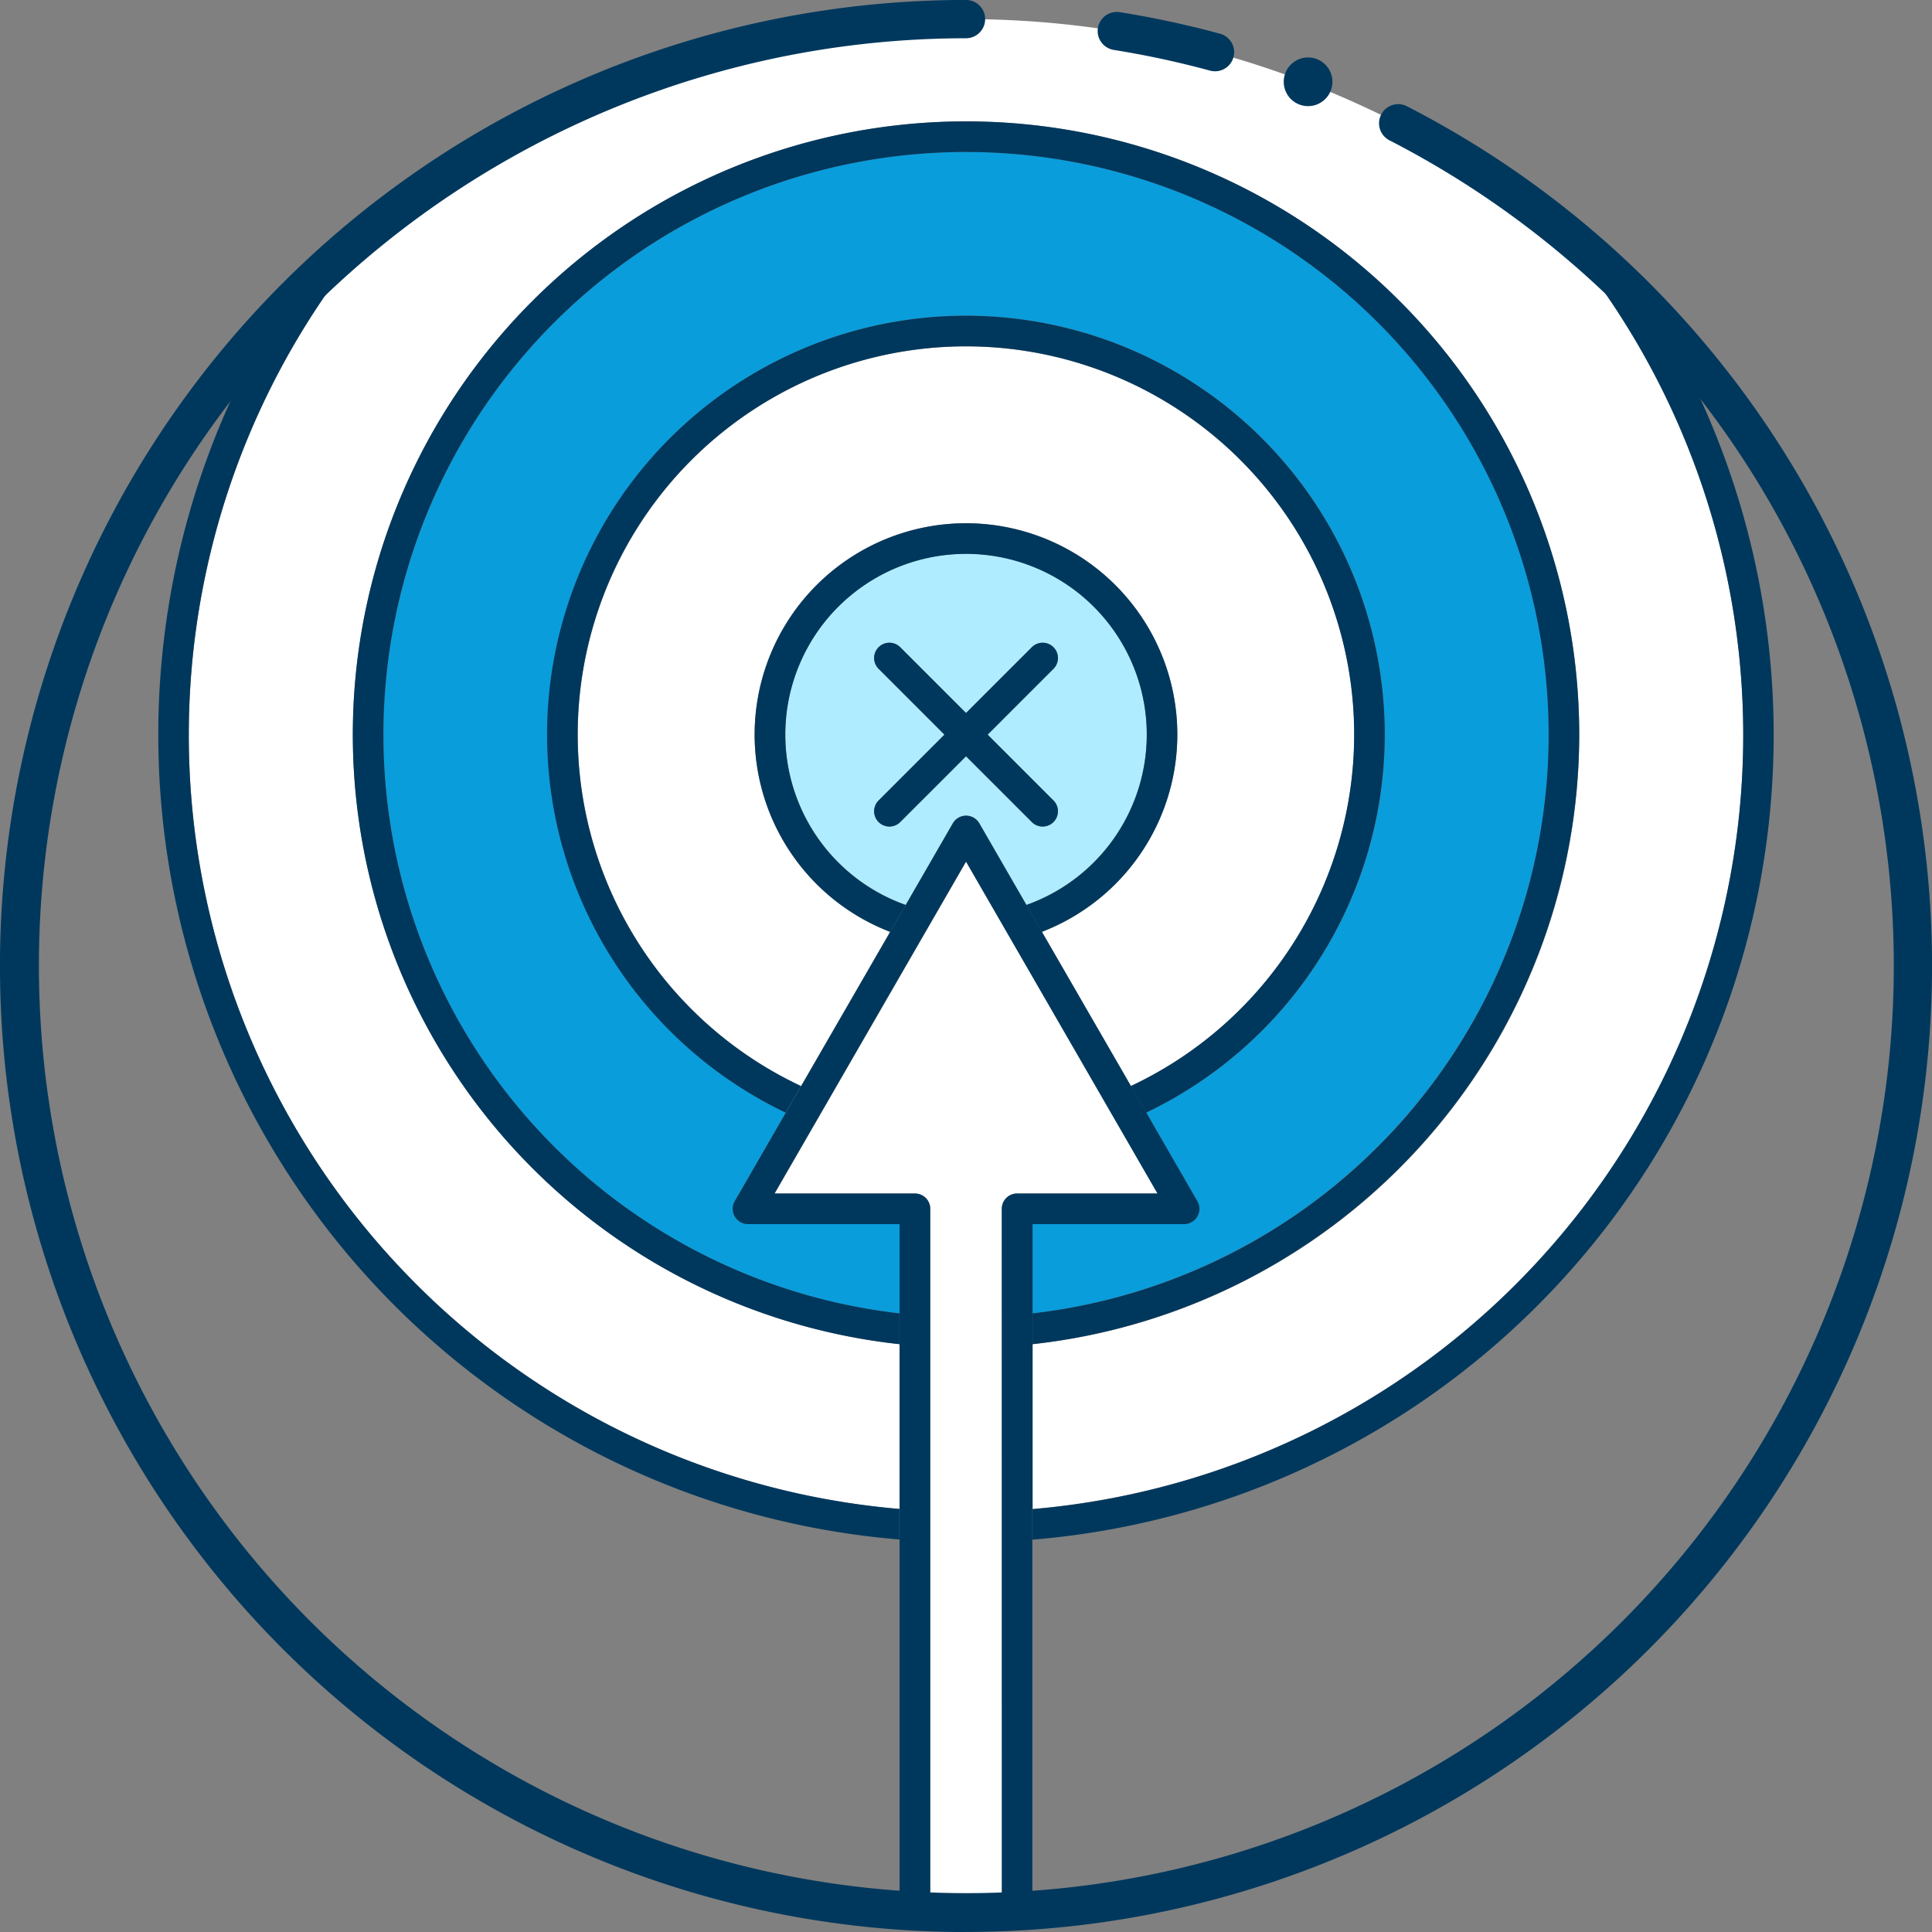 <svg xmlns="http://www.w3.org/2000/svg" width="45.398" height="45.398" viewBox="0 0 45.398 45.398"><rect x="0" y="0" width="45.398" height="45.398" fill="#808080" stroke="none"/><g id="icon_fiabilite" data-name="icon fiabilite" transform="translate(0)"><g id="Groupe_12689" data-name="Groupe 12689" transform="translate(0.45 0.449)"><g id="Groupe_12405" data-name="Groupe 12405"><path id="Trac&#xE9;_13958" data-name="Trac&#xE9; 13958" d="M2552.147,1670.754a18.973,18.973,0,0,1-14.754,28.6v8.715a22.248,22.248,0,0,0,14.754-37.319Z" transform="translate(-2513.579 -1663.628)" fill="none"></path><path id="Trac&#xE9;_13959" data-name="Trac&#xE9; 13959" d="M2275.549,1680.441a18.865,18.865,0,0,1,2.664-9.687,22.248,22.248,0,0,0,14.754,37.318v-8.714A19.007,19.007,0,0,1,2275.549,1680.441Z" transform="translate(-2272.281 -1663.628)" fill="none"></path><path id="Trac&#xE9;_13960" data-name="Trac&#xE9; 13960" d="M2333.366,1626.428v-3.872a14.409,14.409,0,1,1,3.127,0v3.872a18.252,18.252,0,0,0,12.045-30.361,22.248,22.248,0,0,0-27.218,0,18.252,18.252,0,0,0,12.045,30.361Z" transform="translate(-2312.679 -1591.419)" fill="#fff"></path><path id="Trac&#xE9;_13961" data-name="Trac&#xE9; 13961" d="M2394.957,1639.875a13.69,13.69,0,1,0-15.254,13.6v-2.1h-3.562a.359.359,0,0,1-.311-.539l1.2-2.08a9.842,9.842,0,1,1,8.47,0l1.2,2.08a.359.359,0,0,1-.311.539h-3.562v2.1A13.71,13.71,0,0,0,2394.957,1639.875Z" transform="translate(-2359.016 -1623.062)" fill="#099ddc"></path><path id="Trac&#xE9;_13962" data-name="Trac&#xE9; 13962" d="M2436.664,1686.15a9.123,9.123,0,1,0-13,8.259l2.093-3.625a4.966,4.966,0,1,1,3.564,0l2.093,3.625A9.135,9.135,0,0,0,2436.664,1686.15Z" transform="translate(-2405.291 -1669.337)" fill="#fff"></path><path id="Trac&#xE9;_13963" data-name="Trac&#xE9; 13963" d="M2481.2,1735.561a4.247,4.247,0,1,0-5.665,4l1.106-1.917a.36.36,0,0,1,.623,0l1.106,1.917A4.255,4.255,0,0,0,2481.2,1735.561Zm-2.193,1.547a.359.359,0,0,1-.508.508l-1.546-1.546-1.546,1.546a.359.359,0,0,1-.508-.508l1.546-1.547-1.546-1.546a.359.359,0,0,1,.508-.508l1.546,1.546,1.546-1.546a.359.359,0,0,1,.508.508l-1.547,1.546Z" transform="translate(-2454.702 -1718.748)" fill="#b0ecff"></path><path id="Trac&#xE9;_13964" data-name="Trac&#xE9; 13964" d="M2475.207,1819.979a.359.359,0,0,1,.359-.359h3.3l-4.5-7.8-4.5,7.8h3.3a.36.36,0,0,1,.359.359v16.527c.281.01.562.017.845.017s.564-.007.845-.017Z" transform="translate(-2452.112 -1792.024)" fill="#fff"></path></g></g><g id="Groupe_12690" data-name="Groupe 12690" transform="translate(0 0)"><path id="Trac&#xE9;_14146" data-name="Trac&#xE9; 14146" d="M2326.083,1674.24v-.722a18.252,18.252,0,0,1-12.045-30.361,22.39,22.39,0,0,0-2.709,2.479,18.973,18.973,0,0,0,14.754,28.6Z" transform="translate(-2304.948 -1638.061)" fill="#00385d"></path><path id="Trac&#xE9;_14147" data-name="Trac&#xE9; 14147" d="M2537.393,1673.517v.721a18.973,18.973,0,0,0,14.754-28.6,22.381,22.381,0,0,0-2.709-2.479,18.252,18.252,0,0,1-12.045,30.362Z" transform="translate(-2513.131 -1638.059)" fill="#00385d"></path><path id="Trac&#xE9;_14148" data-name="Trac&#xE9; 14148" d="M2388.394,1632.594a14.409,14.409,0,1,0-15.972,14.323v-.723a13.69,13.69,0,1,1,3.127,0v.723A14.429,14.429,0,0,0,2388.394,1632.594Z" transform="translate(-2351.286 -1615.332)" fill="#00385d"></path><path id="Trac&#xE9;_14149" data-name="Trac&#xE9; 14149" d="M2430.1,1678.869a9.842,9.842,0,1,0-14.077,8.883l.36-.625a9.123,9.123,0,1,1,7.749,0l.361.625A9.854,9.854,0,0,0,2430.1,1678.869Z" transform="translate(-2397.561 -1661.607)" fill="#00385d"></path><path id="Trac&#xE9;_14150" data-name="Trac&#xE9; 14150" d="M2474.636,1728.28a4.966,4.966,0,1,0-6.748,4.634l.365-.631a4.247,4.247,0,1,1,2.835,0l.364.631A4.972,4.972,0,0,0,2474.636,1728.28Z" transform="translate(-2446.971 -1711.017)" fill="#00385d"></path><path id="Trac&#xE9;_14151" data-name="Trac&#xE9; 14151" d="M2465.978,1816.109v-6.694h3.562a.359.359,0,0,0,.311-.539l-1.2-2.08-.36-.625-2.093-3.625-.365-.631-1.106-1.917a.359.359,0,0,0-.622,0l-1.107,1.917-.364.631-2.093,3.625-.361.625-1.2,2.08a.359.359,0,0,0,.311.539h3.562v16.129q.357.025.719.038v-16.527a.359.359,0,0,0-.359-.359h-3.3l4.5-7.8,4.5,7.8h-3.3a.359.359,0,0,0-.359.359v16.527q.361-.013.719-.038v-9.436Z" transform="translate(-2441.715 -1780.651)" fill="#00385d"></path><path id="Trac&#xE9;_14152" data-name="Trac&#xE9; 14152" d="M2498.611,1756.712l1.546-1.547a.359.359,0,0,0-.508-.508l-1.547,1.546-1.546-1.546a.359.359,0,1,0-.508.508l1.547,1.547-1.547,1.546a.359.359,0,0,0,.508.508l1.546-1.546,1.547,1.546a.359.359,0,0,0,.508-.508Z" transform="translate(-2475.403 -1739.449)" fill="#00385d"></path><g id="Groupe_12466" data-name="Groupe 12466"><g id="Groupe_12464" data-name="Groupe 12464"><g id="Groupe_12462" data-name="Groupe 12462" transform="translate(25.793 0.28)"><path id="Trac&#xE9;_14153" data-name="Trac&#xE9; 14153" d="M2557.189,1590.935a.447.447,0,0,1-.118-.016,21.8,21.8,0,0,0-2.26-.486.449.449,0,1,1,.142-.887,22.693,22.693,0,0,1,2.353.506.449.449,0,0,1-.117.883Z" transform="translate(-2554.433 -1589.54)" fill="#00385d"></path></g><g id="Groupe_12463" data-name="Groupe 12463"><path id="Trac&#xE9;_14154" data-name="Trac&#xE9; 14154" d="M2289.98,1631.818a22.7,22.7,0,1,1,0-45.4.449.449,0,0,1,0,.9,21.793,21.793,0,1,0,18.515,10.285,21.884,21.884,0,0,0-8.565-7.887.449.449,0,0,1,.411-.8,22.7,22.7,0,0,1,12.339,20.2,22.7,22.7,0,0,1-22.7,22.7Z" transform="translate(-2267.281 -1586.419)" fill="#00385d"></path></g></g><g id="Groupe_12465" data-name="Groupe 12465" transform="translate(30.161 1.351)"><path id="Trac&#xE9;_14155" data-name="Trac&#xE9; 14155" d="M2604.2,1602.033a.572.572,0,1,1-.572-.572A.572.572,0,0,1,2604.2,1602.033Z" transform="translate(-2603.052 -1601.462)" fill="#00385d"></path></g></g></g></g></svg>